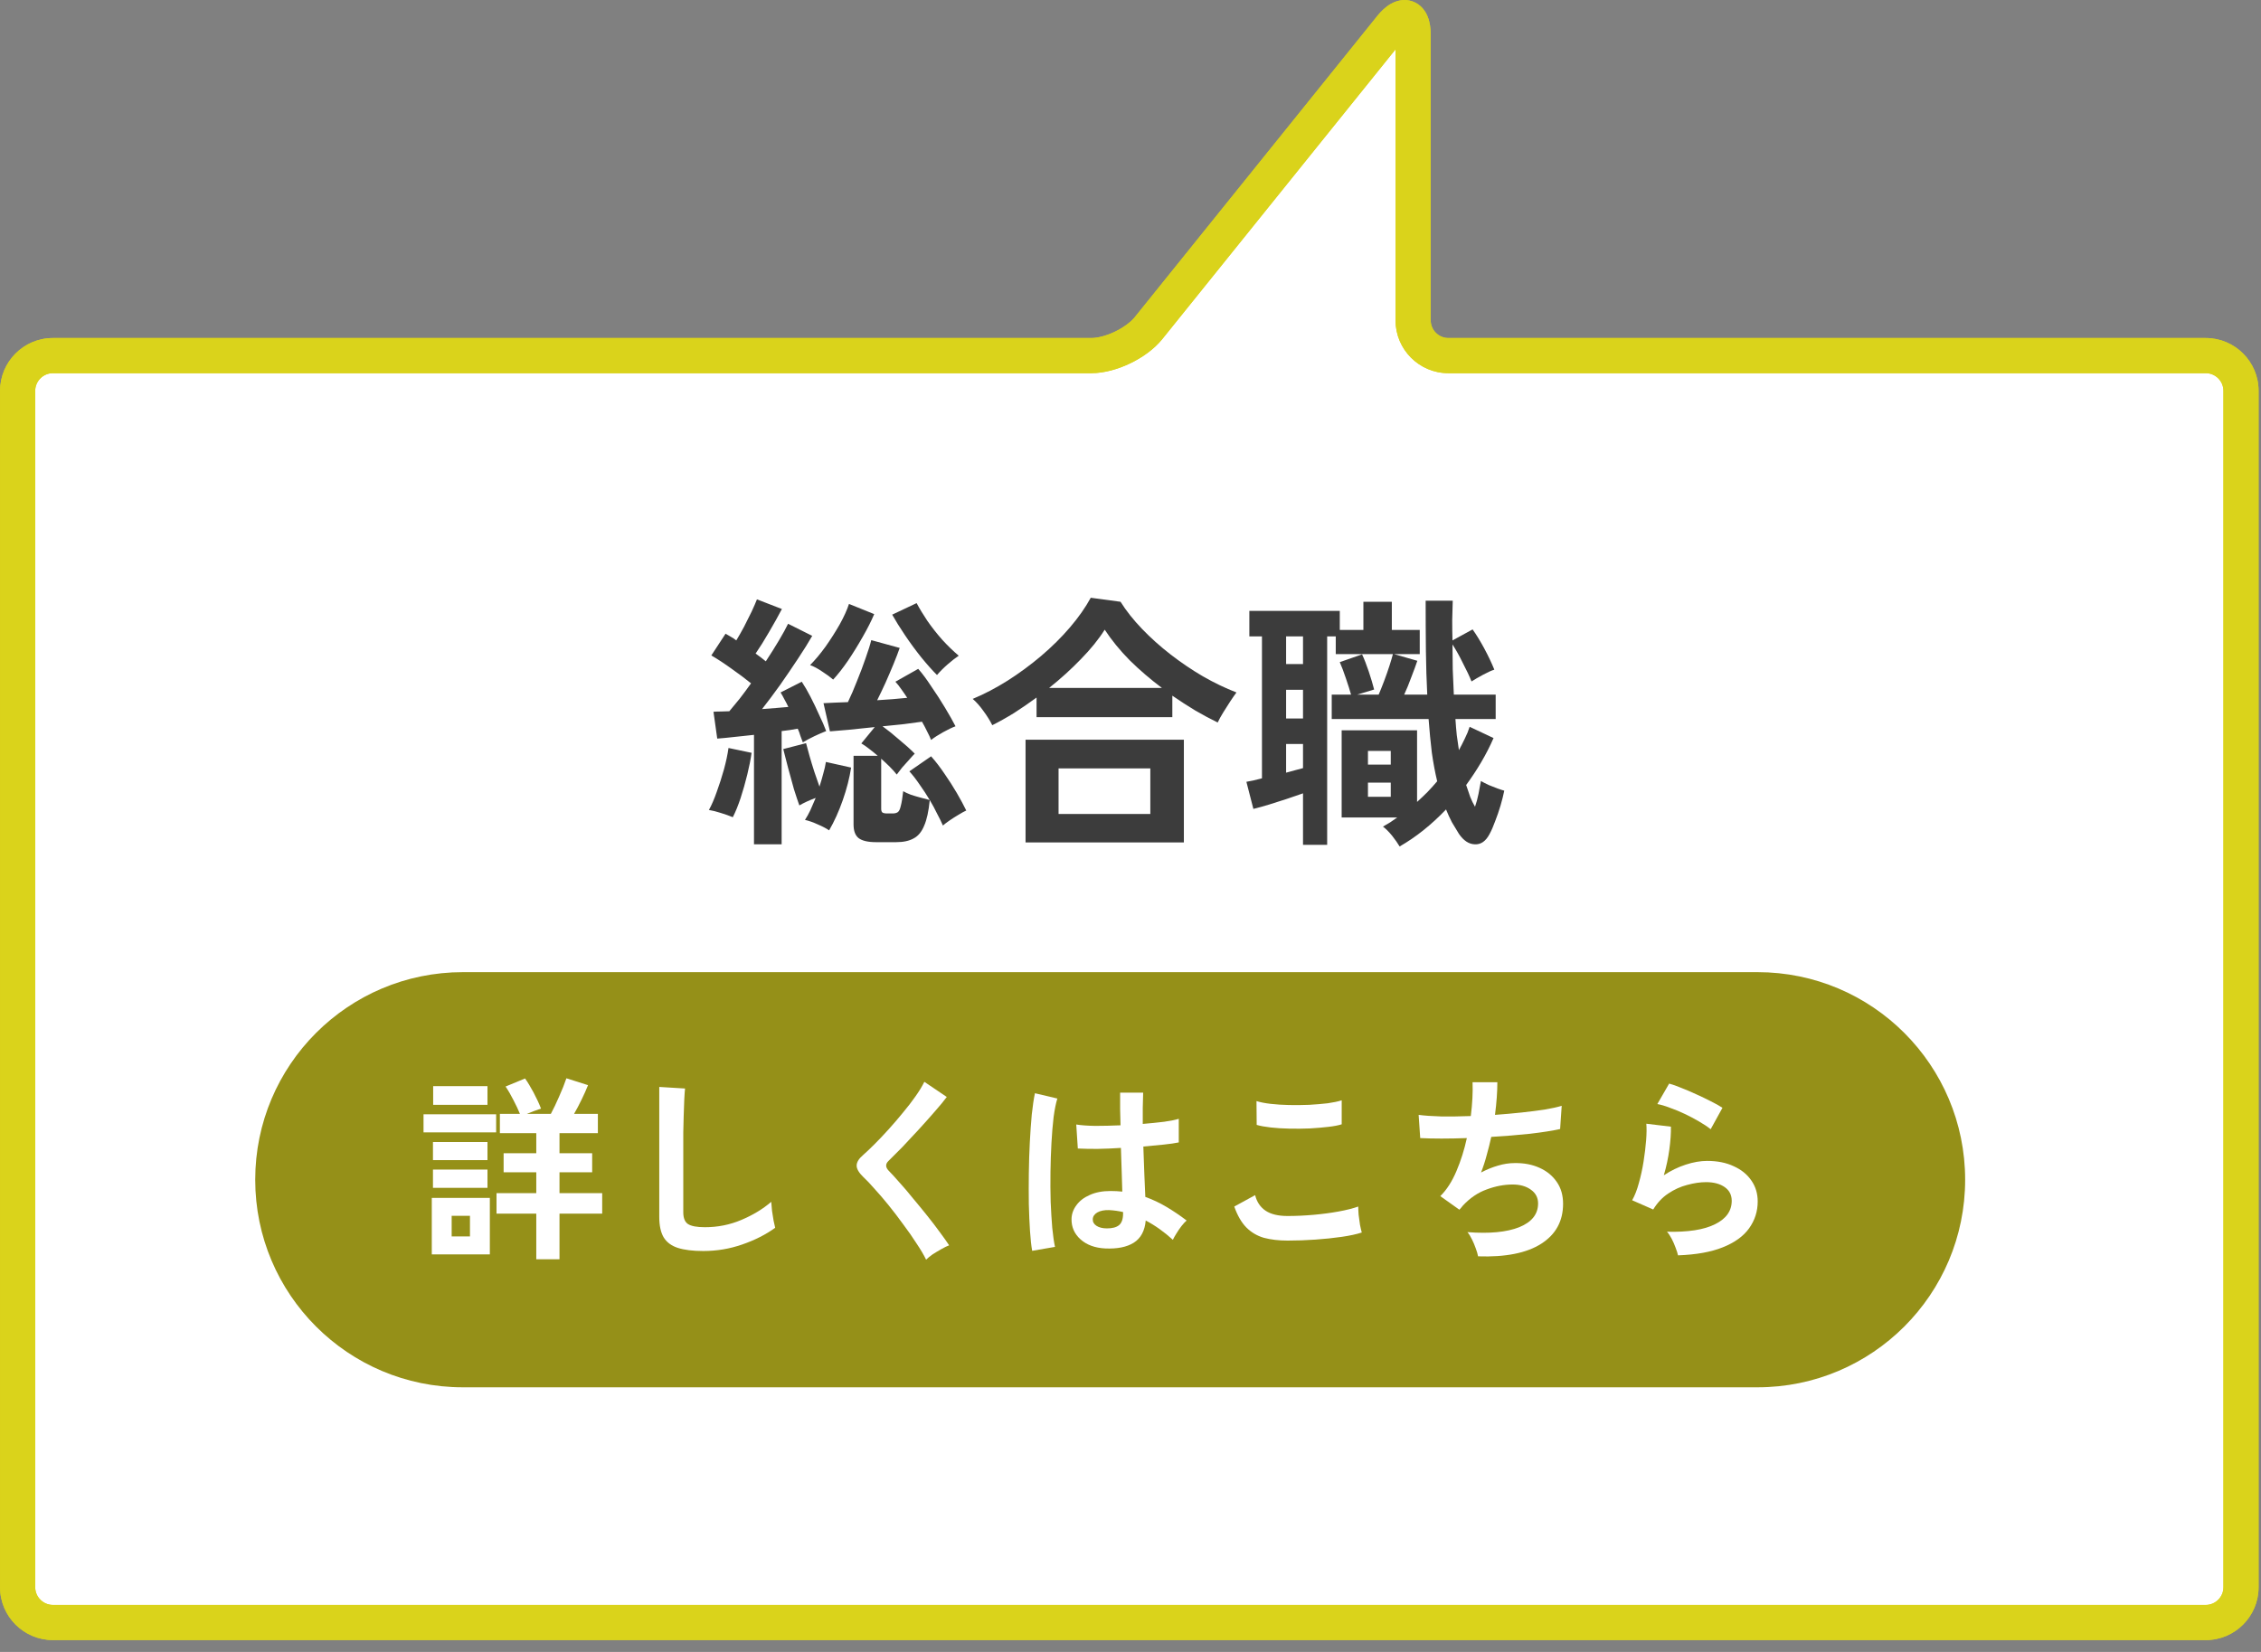 <svg width="182" height="133" viewBox="0 0 182 133" fill="none" xmlns="http://www.w3.org/2000/svg">
<rect x="0" y="0" width="182" height="133" fill="#808080" stroke="none"/>
<g clip-path="url(#clip0_696_2495)">
<path d="M116.58 28.63C115.02 28.63 113.75 27.35 113.75 25.8V2.8C113.75 1.24 112.95 0.96 111.97 2.17L92.45 26.42C91.47 27.63 89.4 28.63 87.84 28.63H4.25C2.69 28.63 1.42 29.91 1.42 31.46V127.8C1.42 129.36 2.7 130.63 4.25 130.63H177.56C179.12 130.63 180.39 129.35 180.39 127.8V31.46C180.39 29.9 179.11 28.63 177.56 28.63H116.58Z" fill="white"/>
<path d="M116.58 28.63C115.02 28.63 113.75 27.35 113.75 25.8V2.8C113.75 1.24 112.95 0.96 111.97 2.17L92.45 26.42C91.47 27.63 89.4 28.63 87.84 28.63H4.25C2.69 28.63 1.42 29.91 1.42 31.46V127.8C1.42 129.36 2.7 130.63 4.25 130.63H177.56C179.12 130.63 180.39 129.35 180.39 127.8V31.46C180.39 29.9 179.11 28.63 177.56 28.63H116.58Z" fill="white"/>
<path fill-rule="evenodd" clip-rule="evenodd" d="M114.924 1.35C115.104 1.802 115.165 2.308 115.165 2.8V25.8C115.165 26.572 115.805 27.215 116.58 27.215H177.56C179.888 27.215 181.805 29.115 181.805 31.46V127.8C181.805 130.128 179.905 132.045 177.56 132.045H4.25C1.922 132.045 0.005 130.145 0.005 127.8V31.46C0.005 29.132 1.905 27.215 4.25 27.215H87.84C88.349 27.215 89.044 27.042 89.749 26.703C90.453 26.365 91.026 25.929 91.349 25.532C91.349 25.531 91.35 25.53 91.35 25.529L110.868 1.283L110.87 1.279C111.179 0.898 111.544 0.543 111.969 0.305C112.394 0.066 113.021 -0.127 113.698 0.112C114.376 0.351 114.743 0.896 114.924 1.35ZM112.335 3.973L93.552 27.307L93.549 27.311C92.892 28.122 91.94 28.79 90.975 29.254C90.011 29.718 88.891 30.045 87.84 30.045H4.25C3.475 30.045 2.835 30.688 2.835 31.46V127.8C2.835 128.575 3.478 129.215 4.25 129.215H177.56C178.335 129.215 178.975 128.572 178.975 127.8V31.46C178.975 30.685 178.332 30.045 177.56 30.045H116.58C114.235 30.045 112.335 28.128 112.335 25.8V3.973Z" fill="#DAD31B"/>
<path fill-rule="evenodd" clip-rule="evenodd" d="M114.924 1.35C115.104 1.802 115.165 2.308 115.165 2.8V25.8C115.165 26.572 115.805 27.215 116.58 27.215H177.56C179.888 27.215 181.805 29.115 181.805 31.46V127.8C181.805 130.128 179.905 132.045 177.56 132.045H4.25C1.922 132.045 0.005 130.145 0.005 127.8V31.46C0.005 29.132 1.905 27.215 4.25 27.215H87.84C88.349 27.215 89.044 27.042 89.749 26.703C90.453 26.365 91.026 25.929 91.349 25.532C91.349 25.531 91.35 25.53 91.35 25.529L110.868 1.283L110.87 1.279C111.179 0.898 111.544 0.543 111.969 0.305C112.394 0.066 113.021 -0.127 113.698 0.112C114.376 0.351 114.743 0.896 114.924 1.35ZM112.335 3.973L93.552 27.307L93.549 27.311C92.892 28.122 91.94 28.79 90.975 29.254C90.011 29.718 88.891 30.045 87.84 30.045H4.25C3.475 30.045 2.835 30.688 2.835 31.46V127.8C2.835 128.575 3.478 129.215 4.25 129.215H177.56C178.335 129.215 178.975 128.572 178.975 127.8V31.46C178.975 30.685 178.332 30.045 177.56 30.045H116.58C114.235 30.045 112.335 28.128 112.335 25.8V3.973Z" fill="#DAD31B"/>
</g>
<path d="M141.473 78.27H37.256C28.026 78.27 20.544 85.752 20.544 94.982C20.544 104.212 28.026 111.694 37.256 111.694H141.473C150.703 111.694 158.185 104.212 158.185 94.982C158.185 85.752 150.703 78.27 141.473 78.27Z" fill="#959018"/>
<path d="M135.072 101.07C135.04 100.911 134.977 100.711 134.882 100.468C134.797 100.225 134.691 99.982 134.565 99.739C134.438 99.496 134.311 99.306 134.185 99.169C135.874 99.211 137.162 99.011 138.049 98.567C138.947 98.124 139.396 97.495 139.396 96.682C139.396 96.207 139.206 95.837 138.826 95.573C138.446 95.309 137.949 95.177 137.337 95.177C136.862 95.177 136.355 95.251 135.816 95.399C135.278 95.536 134.765 95.769 134.28 96.096C133.804 96.413 133.403 96.841 133.076 97.379L131.381 96.635C131.592 96.265 131.772 95.806 131.919 95.257C132.078 94.697 132.205 94.116 132.3 93.514C132.395 92.912 132.463 92.342 132.506 91.803C132.548 91.265 132.553 90.821 132.521 90.473L134.501 90.71C134.512 91.228 134.47 91.84 134.375 92.548C134.28 93.245 134.132 93.937 133.931 94.623C134.491 94.253 135.077 93.968 135.689 93.768C136.302 93.567 136.877 93.467 137.416 93.467C138.24 93.467 138.952 93.609 139.554 93.894C140.167 94.169 140.642 94.554 140.98 95.051C141.318 95.536 141.487 96.096 141.487 96.73C141.487 97.532 141.254 98.256 140.79 98.9C140.336 99.533 139.633 100.04 138.683 100.42C137.743 100.801 136.539 101.017 135.072 101.07ZM137.701 90.916C137.437 90.705 137.12 90.494 136.751 90.283C136.392 90.072 136.011 89.871 135.61 89.681C135.209 89.491 134.813 89.327 134.422 89.19C134.042 89.042 133.704 88.942 133.408 88.889L134.359 87.242C134.633 87.315 134.961 87.432 135.341 87.59C135.721 87.738 136.117 87.907 136.529 88.097C136.951 88.287 137.347 88.477 137.717 88.667C138.097 88.857 138.409 89.031 138.651 89.19L137.701 90.916Z" fill="white"/>
<path d="M118.978 101.149C118.946 100.969 118.883 100.753 118.788 100.5C118.703 100.257 118.603 100.019 118.487 99.787C118.371 99.544 118.249 99.349 118.123 99.201C119.886 99.338 121.275 99.206 122.289 98.805C123.302 98.393 123.809 97.754 123.809 96.888C123.809 96.423 123.614 96.054 123.223 95.779C122.843 95.505 122.357 95.367 121.766 95.367C121.079 95.367 120.382 95.499 119.675 95.763C118.967 96.017 118.329 96.45 117.758 97.062C117.716 97.115 117.669 97.173 117.616 97.237C117.574 97.289 117.526 97.342 117.473 97.395L115.937 96.302C116.444 95.806 116.877 95.135 117.236 94.29C117.595 93.445 117.874 92.558 118.075 91.629C116.607 91.682 115.356 91.682 114.321 91.629L114.194 89.76C114.659 89.823 115.261 89.866 116 89.887C116.739 89.897 117.537 89.887 118.392 89.855C118.519 88.852 118.566 87.944 118.534 87.131H120.53C120.53 87.901 120.467 88.778 120.34 89.76C121.079 89.707 121.792 89.644 122.479 89.57C123.165 89.496 123.788 89.417 124.348 89.332C124.907 89.237 125.362 89.137 125.71 89.031L125.583 90.9C124.96 91.038 124.152 91.165 123.16 91.281C122.167 91.386 121.127 91.471 120.039 91.534C119.934 92.02 119.812 92.506 119.675 92.991C119.548 93.477 119.395 93.947 119.216 94.401C119.68 94.158 120.134 93.974 120.578 93.847C121.032 93.71 121.481 93.641 121.924 93.641C122.674 93.63 123.339 93.757 123.92 94.021C124.511 94.285 124.976 94.665 125.314 95.162C125.652 95.647 125.821 96.233 125.821 96.92C125.821 98.314 125.235 99.385 124.063 100.135C122.89 100.885 121.196 101.223 118.978 101.149Z" fill="white"/>
<path d="M103.645 99.882C102.938 99.882 102.304 99.808 101.744 99.66C101.195 99.502 100.72 99.222 100.319 98.821C99.928 98.419 99.606 97.86 99.353 97.141L101.032 96.223C101.169 96.772 101.449 97.189 101.871 97.474C102.294 97.759 102.885 97.902 103.645 97.902C104.321 97.902 105.018 97.87 105.736 97.807C106.454 97.743 107.13 97.654 107.764 97.537C108.397 97.421 108.92 97.289 109.332 97.141C109.332 97.311 109.342 97.532 109.363 97.807C109.395 98.081 109.432 98.351 109.474 98.615C109.527 98.879 109.575 99.085 109.617 99.232C109.194 99.37 108.656 99.486 108.001 99.581C107.346 99.676 106.639 99.75 105.879 99.803C105.129 99.856 104.384 99.882 103.645 99.882ZM101.158 90.568L101.142 88.651C101.449 88.746 101.829 88.82 102.283 88.873C102.748 88.926 103.244 88.958 103.772 88.968C104.31 88.979 104.849 88.973 105.388 88.952C105.926 88.921 106.422 88.878 106.877 88.826C107.331 88.762 107.705 88.683 108.001 88.588V90.52C107.737 90.605 107.378 90.674 106.924 90.726C106.47 90.779 105.974 90.821 105.435 90.853C104.897 90.874 104.353 90.879 103.804 90.869C103.254 90.858 102.748 90.827 102.283 90.774C101.818 90.721 101.443 90.652 101.158 90.568Z" fill="white"/>
<path d="M88.962 100.515C88.138 100.473 87.478 100.23 86.981 99.787C86.485 99.343 86.242 98.794 86.253 98.139C86.263 97.738 86.395 97.369 86.649 97.031C86.902 96.682 87.261 96.408 87.726 96.207C88.191 95.996 88.745 95.89 89.389 95.89C89.727 95.89 90.044 95.906 90.34 95.938C90.329 95.473 90.313 94.945 90.292 94.354C90.271 93.762 90.25 93.118 90.229 92.421C89.574 92.463 88.94 92.49 88.328 92.5C87.715 92.5 87.193 92.49 86.76 92.469L86.633 90.536C87.024 90.6 87.536 90.637 88.169 90.647C88.814 90.647 89.49 90.631 90.197 90.6C90.186 90.177 90.176 89.749 90.165 89.317C90.165 88.873 90.165 88.424 90.165 87.97H92.019C92.008 88.371 91.998 88.783 91.987 89.206C91.987 89.628 91.987 90.056 91.987 90.489C92.621 90.436 93.196 90.378 93.713 90.314C94.231 90.241 94.622 90.161 94.886 90.077V91.978C94.59 92.041 94.189 92.099 93.682 92.152C93.175 92.205 92.626 92.257 92.034 92.31C92.055 93.081 92.082 93.82 92.114 94.528C92.145 95.225 92.172 95.837 92.193 96.365C92.784 96.577 93.354 96.846 93.903 97.173C94.453 97.501 94.991 97.865 95.519 98.266C95.403 98.361 95.266 98.509 95.107 98.71C94.96 98.9 94.822 99.1 94.695 99.312C94.569 99.512 94.474 99.681 94.41 99.819C93.703 99.174 92.974 98.657 92.225 98.266C92.151 99.1 91.829 99.697 91.258 100.056C90.699 100.405 89.933 100.558 88.962 100.515ZM83.085 100.706C83.011 100.294 82.953 99.766 82.911 99.121C82.868 98.467 82.837 97.743 82.816 96.951C82.805 96.149 82.805 95.325 82.816 94.48C82.826 93.625 82.853 92.791 82.895 91.978C82.937 91.165 82.99 90.415 83.053 89.728C83.127 89.042 83.212 88.472 83.307 88.018L85.112 88.445C84.996 88.815 84.896 89.311 84.811 89.934C84.737 90.557 84.679 91.254 84.637 92.025C84.595 92.785 84.569 93.572 84.558 94.385C84.547 95.198 84.553 95.99 84.574 96.761C84.606 97.522 84.648 98.219 84.701 98.852C84.764 99.486 84.838 99.998 84.922 100.389L83.085 100.706ZM89.104 98.9C89.537 98.9 89.859 98.815 90.07 98.646C90.292 98.467 90.403 98.15 90.403 97.696V97.585C90.044 97.501 89.669 97.448 89.278 97.427C88.888 97.416 88.571 97.479 88.328 97.617C88.096 97.754 87.974 97.933 87.963 98.155C87.953 98.377 88.053 98.557 88.264 98.694C88.476 98.831 88.755 98.9 89.104 98.9Z" fill="white"/>
<path d="M74.548 101.418C74.358 101.028 74.099 100.589 73.771 100.104C73.455 99.607 73.101 99.1 72.71 98.583C72.33 98.055 71.939 97.543 71.538 97.046C71.137 96.55 70.757 96.107 70.397 95.716C70.049 95.315 69.748 94.998 69.495 94.766C69.136 94.417 68.956 94.111 68.956 93.847C68.956 93.572 69.13 93.287 69.479 92.991C69.743 92.759 70.054 92.463 70.413 92.104C70.772 91.745 71.147 91.349 71.538 90.916C71.929 90.483 72.309 90.04 72.678 89.586C73.059 89.132 73.397 88.694 73.692 88.271C73.999 87.838 74.236 87.447 74.405 87.099L76.211 88.319C75.978 88.635 75.656 89.026 75.245 89.491C74.843 89.955 74.41 90.441 73.946 90.948C73.492 91.444 73.048 91.92 72.615 92.374C72.182 92.817 71.812 93.187 71.506 93.483C71.263 93.725 71.274 93.984 71.538 94.259C71.77 94.491 72.055 94.802 72.393 95.193C72.742 95.573 73.106 96.001 73.486 96.476C73.877 96.941 74.263 97.411 74.643 97.886C75.023 98.361 75.366 98.81 75.672 99.232C75.978 99.644 76.221 99.987 76.401 100.262C76.232 100.325 76.026 100.426 75.783 100.563C75.54 100.7 75.303 100.843 75.07 100.991C74.849 101.149 74.674 101.292 74.548 101.418Z" fill="white"/>
<path d="M56.617 100.721C55.772 100.721 55.085 100.637 54.557 100.468C54.04 100.299 53.66 100.014 53.417 99.613C53.184 99.211 53.068 98.667 53.068 97.981V87.511L55.143 87.638C55.122 87.817 55.101 88.118 55.08 88.54C55.059 88.963 55.043 89.417 55.032 89.903C55.022 90.293 55.011 90.721 55.001 91.186C55.001 91.65 55.001 92.162 55.001 92.722V97.601C55.001 98.066 55.128 98.382 55.381 98.551C55.645 98.72 56.099 98.805 56.743 98.805C57.778 98.805 58.755 98.609 59.674 98.219C60.603 97.828 61.406 97.342 62.081 96.761C62.092 96.962 62.113 97.205 62.145 97.49C62.187 97.765 62.229 98.029 62.271 98.282C62.324 98.525 62.366 98.715 62.398 98.852C61.638 99.401 60.751 99.85 59.737 100.199C58.734 100.547 57.694 100.721 56.617 100.721Z" fill="white"/>
<path d="M43.168 101.387V97.712H39.968V96.064H43.168V94.385H40.539V92.849H43.168V91.233H40.238V89.681H41.853C41.716 89.343 41.542 88.973 41.331 88.572C41.13 88.171 40.919 87.806 40.697 87.479L42.265 86.83C42.476 87.125 42.703 87.5 42.946 87.954C43.189 88.408 43.39 88.841 43.548 89.253C43.4 89.306 43.221 89.369 43.01 89.443C42.809 89.517 42.608 89.596 42.408 89.681H44.34C44.551 89.29 44.773 88.826 45.006 88.287C45.248 87.748 45.444 87.257 45.592 86.814L47.334 87.368C47.186 87.738 47.012 88.129 46.811 88.54C46.611 88.952 46.41 89.332 46.209 89.681H48.126V91.233H45.037V92.849H47.667V94.385H45.037V96.064H48.474V97.712H45.037V101.387H43.168ZM34.757 100.991V96.445H39.43V100.991H34.757ZM34.092 91.17V89.713H39.937V91.17H34.092ZM34.868 88.952V87.447H39.24V88.952H34.868ZM34.852 95.637V94.164H39.24V95.637H34.852ZM34.852 93.403V91.946H39.24V93.403H34.852ZM36.357 99.549H37.83V97.886H36.357V99.549Z" fill="white"/>
<path d="M112.663 68.15C112.519 67.905 112.317 67.617 112.058 67.285C111.799 66.969 111.554 66.724 111.323 66.551C111.525 66.436 111.719 66.321 111.907 66.206C112.094 66.076 112.281 65.946 112.468 65.817H107.997V58.797H114.067V64.564C114.355 64.305 114.635 64.038 114.909 63.765C115.183 63.477 115.442 63.189 115.687 62.901C115.514 62.181 115.37 61.41 115.255 60.59C115.154 59.754 115.067 58.854 114.995 57.889H107.198V55.924H108.753C108.652 55.564 108.515 55.132 108.343 54.628C108.17 54.109 108.004 53.67 107.846 53.31L109.639 52.684C109.811 53.044 109.991 53.505 110.179 54.066C110.366 54.628 110.51 55.11 110.611 55.514L109.25 55.924H110.978C111.107 55.621 111.251 55.261 111.41 54.844C111.568 54.426 111.712 54.016 111.842 53.613C111.971 53.209 112.065 52.893 112.123 52.662H107.522V51.237H106.831V68.02H104.887V63.873C104.498 64.002 104.059 64.153 103.569 64.326C103.094 64.485 102.619 64.636 102.144 64.78C101.668 64.924 101.251 65.039 100.891 65.126L100.329 62.944C100.488 62.915 100.675 62.879 100.891 62.836C101.121 62.778 101.352 62.721 101.582 62.663V51.237H100.567V49.185H107.846V50.718H109.747V48.45H112.036V50.718H114.283V52.662H112.209L114.088 53.202C113.973 53.548 113.815 53.98 113.613 54.498C113.426 55.017 113.231 55.492 113.03 55.924H114.887C114.83 54.815 114.794 53.642 114.779 52.403C114.765 51.15 114.758 49.804 114.758 48.364H116.939C116.925 48.868 116.911 49.394 116.896 49.941C116.896 50.474 116.903 51.014 116.918 51.561L118.538 50.675C118.855 51.121 119.171 51.64 119.488 52.23C119.805 52.821 120.071 53.382 120.287 53.915C120.057 53.987 119.755 54.124 119.38 54.325C119.006 54.527 118.696 54.707 118.451 54.865C118.279 54.434 118.048 53.944 117.76 53.397C117.487 52.835 117.206 52.331 116.918 51.885C116.918 52.547 116.925 53.217 116.939 53.894C116.968 54.57 116.997 55.247 117.026 55.924H120.395V57.889H117.155C117.184 58.336 117.22 58.768 117.263 59.185C117.321 59.589 117.379 59.992 117.436 60.395C117.609 60.078 117.767 59.769 117.911 59.466C118.07 59.15 118.199 58.833 118.3 58.516L120.223 59.423C119.935 60.086 119.603 60.733 119.229 61.367C118.855 62.001 118.451 62.613 118.019 63.203C118.135 63.549 118.243 63.865 118.343 64.153C118.459 64.442 118.588 64.708 118.732 64.953C118.847 64.621 118.941 64.276 119.013 63.916C119.085 63.556 119.15 63.21 119.207 62.879C119.38 62.98 119.589 63.088 119.834 63.203C120.079 63.304 120.316 63.398 120.547 63.484C120.791 63.57 120.971 63.628 121.087 63.657C121.015 64.017 120.914 64.42 120.784 64.866C120.655 65.298 120.511 65.716 120.352 66.119C120.208 66.522 120.057 66.868 119.899 67.156C119.596 67.732 119.2 68.005 118.711 67.977C118.235 67.962 117.811 67.681 117.436 67.134C117.249 66.832 117.062 66.522 116.875 66.206C116.702 65.874 116.543 65.529 116.399 65.169C115.219 66.407 113.973 67.401 112.663 68.15ZM103.526 57.846H104.887V55.535H103.526V57.846ZM103.526 53.462H104.887V51.237H103.526V53.462ZM103.526 62.209C103.771 62.138 104.008 62.073 104.239 62.015C104.469 61.958 104.685 61.9 104.887 61.842V59.898H103.526V62.209ZM110.114 64.153H111.95V63.009H110.114V64.153ZM110.114 61.562H111.95V60.46H110.114V61.562Z" fill="#3C3C3C"/>
<path d="M79.874 58.386C79.686 58.012 79.449 57.63 79.161 57.242C78.873 56.838 78.585 56.514 78.297 56.27C79.233 55.881 80.169 55.391 81.105 54.801C82.055 54.196 82.955 53.533 83.805 52.813C84.669 52.079 85.439 51.316 86.116 50.524C86.807 49.718 87.369 48.918 87.801 48.126L90.198 48.45C90.659 49.185 91.235 49.912 91.927 50.632C92.618 51.352 93.381 52.036 94.216 52.684C95.051 53.332 95.922 53.922 96.83 54.455C97.737 54.974 98.637 55.406 99.53 55.751C99.4 55.924 99.234 56.161 99.033 56.464C98.846 56.752 98.659 57.047 98.471 57.349C98.284 57.652 98.133 57.925 98.018 58.17C97.427 57.882 96.823 57.558 96.203 57.198C95.584 56.824 94.972 56.428 94.367 56.01V57.738H83.438V56.161C82.847 56.593 82.25 57.004 81.645 57.393C81.04 57.767 80.45 58.098 79.874 58.386ZM82.552 67.826V59.553H95.296V67.826H82.552ZM85.209 65.536H92.596V61.864H85.209V65.536ZM84.453 55.384H93.525C92.603 54.693 91.739 53.951 90.933 53.159C90.141 52.353 89.471 51.532 88.924 50.697C88.434 51.474 87.794 52.266 87.002 53.073C86.224 53.879 85.374 54.65 84.453 55.384Z" fill="#3C3C3C"/>
<path d="M70.521 67.804C69.873 67.804 69.405 67.696 69.117 67.48C68.844 67.264 68.707 66.897 68.707 66.378V60.849H70.651C70.42 60.647 70.19 60.46 69.96 60.287C69.744 60.114 69.535 59.97 69.333 59.855L70.413 58.538C69.679 58.609 68.988 58.681 68.34 58.754C67.692 58.811 67.18 58.854 66.806 58.883L66.288 56.615C66.532 56.601 66.82 56.586 67.152 56.572C67.497 56.557 67.865 56.543 68.253 56.529C68.498 56.025 68.743 55.456 68.988 54.822C69.247 54.189 69.477 53.577 69.679 52.986C69.895 52.382 70.046 51.899 70.132 51.539L72.422 52.166C72.292 52.54 72.127 52.972 71.925 53.462C71.724 53.951 71.508 54.455 71.277 54.974C71.047 55.477 70.824 55.946 70.608 56.377C71.04 56.349 71.457 56.32 71.86 56.291C72.278 56.248 72.667 56.212 73.027 56.183C72.868 55.938 72.71 55.708 72.552 55.492C72.393 55.261 72.235 55.06 72.076 54.887L73.912 53.85C74.244 54.225 74.596 54.7 74.971 55.276C75.36 55.837 75.727 56.406 76.072 56.982C76.418 57.558 76.699 58.055 76.915 58.473C76.641 58.574 76.31 58.732 75.921 58.948C75.532 59.164 75.208 59.373 74.949 59.574C74.863 59.358 74.755 59.128 74.625 58.883C74.51 58.638 74.373 58.379 74.215 58.105C73.812 58.163 73.329 58.228 72.768 58.3C72.206 58.358 71.63 58.415 71.04 58.473C71.457 58.775 71.896 59.128 72.357 59.531C72.832 59.92 73.257 60.301 73.632 60.676C73.516 60.791 73.365 60.957 73.178 61.173C72.991 61.374 72.804 61.583 72.616 61.799C72.444 62.015 72.3 62.202 72.184 62.361C72.026 62.159 71.839 61.95 71.623 61.734C71.407 61.518 71.176 61.302 70.932 61.086V65.104C70.932 65.248 70.96 65.349 71.018 65.406C71.09 65.464 71.22 65.493 71.407 65.493H71.86C72.033 65.493 72.17 65.457 72.271 65.385C72.372 65.313 72.451 65.147 72.508 64.888C72.58 64.629 72.645 64.233 72.703 63.7C72.847 63.786 73.049 63.88 73.308 63.981C73.567 64.067 73.833 64.146 74.107 64.218C74.395 64.29 74.64 64.355 74.841 64.413C74.582 63.981 74.308 63.563 74.02 63.16C73.747 62.757 73.473 62.404 73.2 62.102L74.949 60.892C75.309 61.295 75.669 61.763 76.029 62.296C76.389 62.814 76.72 63.333 77.023 63.851C77.325 64.37 77.577 64.838 77.779 65.255C77.62 65.327 77.412 65.442 77.152 65.601C76.908 65.745 76.67 65.896 76.44 66.054C76.209 66.213 76.029 66.35 75.9 66.465C75.77 66.162 75.612 65.838 75.424 65.493C75.252 65.133 75.057 64.773 74.841 64.413C74.755 65.305 74.604 65.997 74.388 66.486C74.186 66.976 73.905 67.314 73.545 67.501C73.185 67.703 72.717 67.804 72.141 67.804H70.521ZM60.693 67.977V59.164C60.132 59.221 59.592 59.279 59.073 59.337C58.569 59.394 58.123 59.438 57.734 59.466L57.432 57.306C57.605 57.292 57.799 57.285 58.015 57.285C58.231 57.285 58.461 57.278 58.706 57.263C58.951 56.975 59.224 56.644 59.527 56.27C59.829 55.881 60.139 55.463 60.456 55.017C59.995 54.642 59.477 54.254 58.901 53.85C58.325 53.433 57.777 53.073 57.259 52.77L58.404 51.021C58.533 51.093 58.67 51.172 58.814 51.258C58.972 51.345 59.124 51.446 59.268 51.561C59.469 51.23 59.678 50.862 59.894 50.459C60.11 50.041 60.312 49.638 60.499 49.249C60.686 48.846 60.83 48.515 60.931 48.256L62.94 49.033C62.637 49.609 62.292 50.229 61.903 50.891C61.529 51.539 61.169 52.115 60.823 52.619C61.111 52.821 61.385 53.029 61.644 53.245C62.032 52.655 62.385 52.093 62.702 51.561C63.019 51.028 63.264 50.581 63.437 50.221L65.38 51.194C65.078 51.726 64.697 52.338 64.236 53.029C63.789 53.706 63.314 54.405 62.81 55.125C62.306 55.83 61.816 56.486 61.341 57.09C61.716 57.062 62.083 57.033 62.443 57.004C62.803 56.975 63.141 56.946 63.458 56.917C63.357 56.702 63.249 56.493 63.134 56.291C63.033 56.09 62.932 55.91 62.832 55.751L64.538 54.887C64.769 55.233 65.006 55.643 65.251 56.118C65.496 56.593 65.726 57.076 65.942 57.566C66.172 58.041 66.36 58.473 66.504 58.861C66.23 58.962 65.913 59.099 65.553 59.272C65.193 59.445 64.884 59.61 64.624 59.769C64.567 59.61 64.502 59.438 64.43 59.25C64.373 59.049 64.3 58.854 64.214 58.667C64.027 58.696 63.818 58.732 63.588 58.775C63.372 58.804 63.148 58.833 62.918 58.861V67.977H60.693ZM66.741 66.853C66.511 66.695 66.208 66.537 65.834 66.378C65.46 66.206 65.114 66.083 64.797 66.011C64.941 65.795 65.085 65.536 65.229 65.234C65.373 64.917 65.517 64.585 65.661 64.24C65.157 64.427 64.718 64.629 64.344 64.845C64.228 64.528 64.085 64.096 63.912 63.549C63.753 62.987 63.595 62.411 63.437 61.821C63.278 61.216 63.148 60.712 63.048 60.309L64.884 59.834C64.956 60.107 65.049 60.453 65.165 60.87C65.28 61.273 65.409 61.698 65.553 62.145C65.697 62.577 65.834 62.973 65.964 63.333C66.079 62.973 66.18 62.627 66.266 62.296C66.367 61.95 66.439 61.633 66.482 61.346L68.512 61.799C68.383 62.634 68.16 63.505 67.843 64.413C67.526 65.32 67.159 66.133 66.741 66.853ZM67.065 54.714C66.835 54.513 66.54 54.297 66.18 54.066C65.82 53.822 65.496 53.649 65.208 53.548C65.611 53.145 66.021 52.655 66.439 52.079C66.856 51.489 67.238 50.891 67.584 50.286C67.929 49.667 68.181 49.113 68.34 48.623L70.37 49.444C70.14 49.991 69.83 50.603 69.441 51.28C69.067 51.942 68.671 52.583 68.253 53.202C67.836 53.807 67.44 54.311 67.065 54.714ZM75.424 54.347C75.05 53.973 74.632 53.505 74.172 52.943C73.711 52.367 73.272 51.77 72.854 51.15C72.436 50.531 72.091 49.977 71.817 49.487L73.783 48.558C74.013 48.99 74.301 49.465 74.647 49.984C75.007 50.502 75.403 51.006 75.835 51.496C76.281 51.986 76.728 52.417 77.174 52.792C76.915 52.965 76.62 53.195 76.288 53.483C75.957 53.771 75.669 54.059 75.424 54.347ZM58.987 65.795C58.713 65.68 58.389 65.565 58.015 65.45C57.655 65.334 57.338 65.255 57.065 65.212C57.281 64.823 57.489 64.341 57.691 63.765C57.907 63.174 58.101 62.569 58.274 61.95C58.447 61.317 58.569 60.741 58.641 60.222L60.499 60.611C60.427 61.13 60.312 61.713 60.153 62.361C59.995 63.009 59.815 63.642 59.613 64.261C59.412 64.866 59.203 65.377 58.987 65.795Z" fill="#3C3C3C"/>
<defs>
<clipPath id="clip0_696_2495">
<rect width="181.81" height="132.06" fill="white"/>
</clipPath>
</defs>
</svg>
